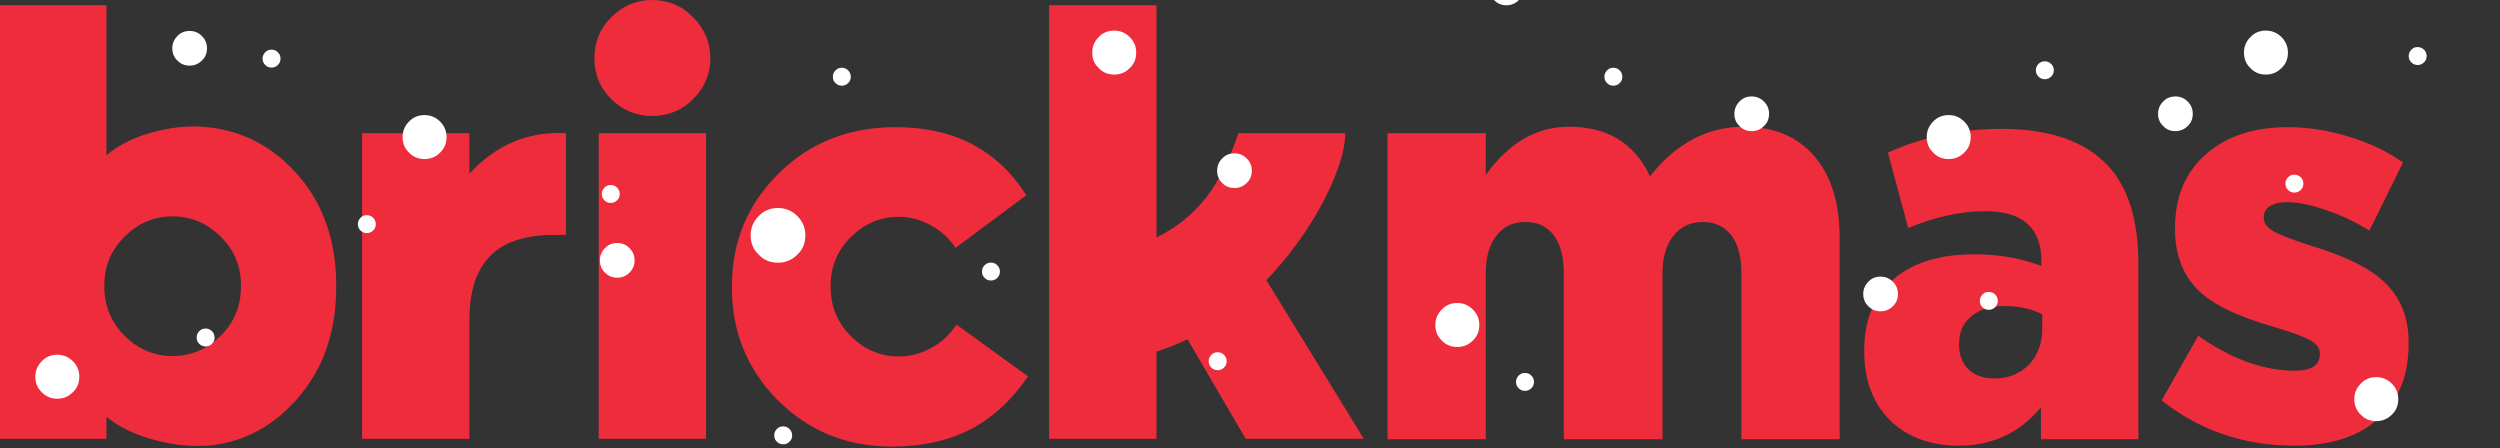 <?xml version="1.0" encoding="utf-8"?><svg id="logo-christmas-animate" image-rendering="auto" baseProfile="basic" version="1.1" x="0px" y="0px" width="290" height="52" xmlns="http://www.w3.org/2000/svg" xmlns:xlink="http://www.w3.org/1999/xlink"><rect width="100%" height="100%" fill="#333333" stroke="none"/><defs><g id="snow3" overflow="visible"><use xlink:href="#snow-item" transform="matrix(.408 0 0 .408 -105.35 -21.7)"/><use xlink:href="#snow-item" transform="matrix(.408 0 0 .408 -113 10.65)"/><use xlink:href="#snow-item" transform="matrix(.408 0 0 .408 -143.55 -17.2)"/><use xlink:href="#snow-item" transform="matrix(.408 0 0 .408 -66 -6)"/><use xlink:href="#snow-item" transform="matrix(.408 0 0 .408 -94.3 -2.5)"/><use xlink:href="#snow-item" transform="matrix(.408 0 0 .408 -21.9 3)"/><use xlink:href="#snow-item" transform="matrix(.408 0 0 .408 50.3 -19.6)"/><use xlink:href="#snow-item" transform="matrix(.408 0 0 .408 40.05 15.8)"/><use xlink:href="#snow-item" transform="matrix(.408 0 0 .408 4.4 13.4)"/><use xlink:href="#snow-item" transform="matrix(.408 0 0 .408 93.85 6.4)"/><use xlink:href="#snow-item" transform="matrix(.408 0 0 .408 129.3 -7.2)"/><use xlink:href="#snow-item" transform="matrix(.408 0 0 .408 100.35 -20.35)"/><use xlink:href="#snow-item" transform="matrix(.408 0 0 .408 143.6 -22)"/><use xlink:href="#snow-item" transform="matrix(.408 0 0 .408 -46 22)"/><use xlink:href="#snow-item" transform="matrix(.408 0 0 .408 -39.2 -19.6)"/></g><g id="snow4" overflow="visible"><use xlink:href="#snow-item" transform="matrix(.789 0 0 .789 -65.55 14.95)"/><use xlink:href="#snow-item" transform="matrix(.789 0 0 .789 -115.15 -9.65)"/><use xlink:href="#snow-item" transform="matrix(.789 0 0 .789 6.05 4.55)"/><use xlink:href="#snow-item" transform="matrix(.789 0 0 .789 66.05 -2.05)"/><use xlink:href="#snow-item" transform="matrix(.789 0 0 .789 37.6 -16.65)"/><use xlink:href="#snow-item" transform="matrix(.789 0 0 .789 81 18.85)"/><use xlink:href="#snow-item" transform="matrix(.789 0 0 .789 115.2 -2.05)"/><use xlink:href="#snow-item" transform="matrix(.789 0 0 .789 -47.2 -18.85)"/></g><g id="snow5" overflow="visible"><use xlink:href="#snow-item" transform="translate(-11.9 -20.1)"/><use xlink:href="#snow-item" transform="matrix(1.244 0 0 1.244 -50.9 1.1)"/><use xlink:href="#snow-item" transform="translate(27.9 11.5)"/><use xlink:href="#snow-item" transform="translate(-91.9 -10.3)"/><use xlink:href="#snow-item" transform="translate(-134.5 17.5)"/><use xlink:href="#snow-item" transform="translate(84.9 -10.3)"/><use xlink:href="#snow-item" transform="translate(134.5 20.1)"/><use xlink:href="#snow-item" transform="translate(121.7 -20.1)"/></g><g id="snow-item" overflow="visible"><path fill="#FFF" stroke="none" d="M1.8 -1.8Q1.05 -2.55 0 -2.55 -1.1 -2.55 -1.8 -1.8 -2.55 -1.05 -2.55 0 -2.55 1.1 -1.8 1.8 -1.1 2.55 0 2.55 1.05 2.55 1.8 1.8 2.55 1.1 2.55 0 2.55 -1.05 1.8 -1.8Z"/></g></defs><g id="Scene-1" overflow="visible"><g id="logo"><path fill="#ef2c3b" stroke="none" d="M34.3 20Q30.15 15.5 24.45 14.8 21.5 14.4 18.25 15.2 14.7 16.05 12.35 18L12.35 .6 -.05 .6 -.05 50.9 12.35 50.9 12.35 48.35Q14.7 50.25 18.35 51.15 21.6 51.95 24.6 51.65 30.3 50.95 34.35 46.4 39 41.25 39 33.3L39 33.1Q39 25.2 34.3 20M14.55 27.35Q16.9 25.1 20 25.1 23.15 25.1 25.5 27.35 27.95 29.7 27.95 33.1L27.95 33.25Q27.95 36.7 25.5 39.05 23.15 41.3 20 41.3 16.9 41.3 14.55 39.05 12.1 36.65 12.1 33.25L12.1 33.1Q12.1 29.7 14.55 27.35M54.45 20.15L54.45 15.45 42 15.45 42 50.9 54.45 50.9 54.45 37.1Q54.45 32.2 56.8 29.75 59.2 27.25 64.25 27.25L65.65 27.25 65.65 15.45Q59.1 15.1 54.45 20.15M75.65 0Q72.9 0 70.9 2 68.95 3.95 68.95 6.75 68.95 9.55 70.9 11.5 72.9 13.45 75.65 13.45 78.45 13.45 80.4 11.5 82.4 9.5 82.4 6.75 82.4 4 80.4 2 78.45 0 75.65 0M81.9 50.9L81.9 15.45 69.45 15.45 69.45 50.9 81.9 50.9M119.05 22.65Q114.05 14.75 103.9 14.75 95.65 14.75 90.2 20.25 84.9 25.55 84.9 33.25L84.9 33.35Q84.9 41 90.15 46.35 95.55 51.8 103.45 51.8 109 51.8 113.05 49.55 116.6 47.55 119.25 43.65L110.95 37.65Q109.85 39.35 108.05 40.35 106.25 41.35 104.25 41.35 101.15 41.35 98.8 39.1 96.35 36.7 96.35 33.25L96.35 33.15Q96.35 29.75 98.8 27.4 101.15 25.15 104.25 25.15 106.2 25.15 108 26.15 109.75 27.1 110.85 28.75L119.05 22.65M143.65 15.45Q142.1 20.05 140 22.8 137.7 25.8 134.15 27.55L134.15 .6 121.7 .6 121.7 50.9 134.15 50.9 134.15 40.8Q136.25 40.1 137.75 39.35L144.5 50.9 158.2 50.9 146.9 32.5Q151 28.2 153.65 23.1 156.05 18.35 156.05 15.45L143.65 15.45M213.4 27.65Q213.4 21.5 210.45 18.1 207.5 14.7 202.3 14.7 195.95 14.7 191.4 20.45 188.7 14.7 182 14.7 176.35 14.7 172.35 20.3L172.35 15.45 160.95 15.45 160.95 50.95 172.35 50.95 172.35 31.65Q172.35 28.85 173.65 27.25 174.85 25.75 176.95 25.75 179.05 25.75 180.2 27.25 181.4 28.8 181.4 31.65L181.4 50.95 192.85 50.95 192.85 31.65Q192.85 28.85 194.2 27.25 195.45 25.75 197.55 25.75 199.6 25.75 200.8 27.25 202 28.8 202 31.65L202 50.95 213.4 50.95 213.4 27.65M248.05 30.55Q248.05 23.05 244.55 19.25 240.55 14.95 232.2 14.95 225.15 14.95 219 17.7L221.35 26.45Q226.05 24.5 230.3 24.5 236.8 24.5 236.8 30.3L236.8 30.85Q233.25 29.5 229 29.5 223.1 29.5 219.75 32.3 216.25 35.25 216.25 40.65L216.25 40.75Q216.25 45.9 219.4 48.9 222.4 51.7 227.2 51.7 233.05 51.7 236.75 47.25L236.75 50.95 248.05 50.95 248.05 30.55M228.6 36.75Q230.05 35.5 232.5 35.5 235 35.5 236.9 36.45L236.9 38.1Q236.9 40.7 235.35 42.3 233.8 43.9 231.3 43.9 229.5 43.9 228.4 42.9 227.25 41.8 227.25 40.05L227.25 39.9Q227.25 37.9 228.6 36.75M272.45 15.85Q268.9 14.75 265.35 14.75 259.55 14.75 256 17.8 252.3 20.95 252.3 26.45L252.3 26.6Q252.3 31.5 255.65 34.25 258.15 36.3 263.85 37.95 266.85 38.85 267.75 39.35 269.1 40 269.1 40.95L269.1 41.1Q269.1 43 266.2 43 260.75 43 255 38.95L250.75 46.45Q257.4 51.7 266.15 51.7 272.25 51.7 275.75 48.7 279.4 45.55 279.4 39.85L279.4 39.7Q279.4 35 276.05 32.25 273.55 30.15 267.9 28.45 265 27.5 263.95 26.95 262.6 26.25 262.6 25.3L262.6 25.15Q262.6 24.4 263.25 23.95 264 23.45 265.25 23.45 267.2 23.45 269.75 24.35 272.35 25.2 274.85 26.75L278.75 18.85Q276 16.9 272.45 15.85Z"/></g><g id="snow-animation-2" transform="translate(141.95 25.05)"><use xlink:href="#snow5" transform="translate(-.8 1.15)"><animateTransform attributeName="transform" additive="replace" type="translate" dur="1.667s" keyTimes="0;1" values="0,0;0,0" fill="freeze"/><animateTransform attributeName="transform" additive="sum" type="translate" repeatCount="indefinite" dur="1.667s" keyTimes="0;.025;.05;.075;.1;.125;.15;.175;.2;.225;.25;.275;.3;.325;.35;.375;.4;.425;.45;.475;.5;.525;.55;.575;.6;.625;.65;.675;.699;.7;.7;1" values="-.8,1.15;.5,2.25;1.85,3.35;3.15,4.45;4.4,5.6;5.7,6.7;6.9,7.85;8.1,8.95;9.25,10.1;10.4,11.3;11.45,12.45;12.45,13.65;13.4,14.8;14.25,16;15.05,17.25;15.8,18.45;16.45,19.7;17,21;17.45,22.25;17.85,23.55;18.1,24.85;18.25,26.2;18.3,27.55;18.25,28.95;18.05,30.3;17.75,31.75;17.3,33.15;16.7,34.65;15.95,36.1;15.05,37.65;0;0"/><animateTransform attributeName="transform" additive="sum" type="translate" repeatCount="indefinite" dur="1.667s" keyTimes="0;.7;.7;.725;.75;.775;.8;.825;.85;.875;.9;.925;.95;.975;1" values="0;0;15.95,36.1;15.05,37.65;14.05,39.15;12.85,40.75;11.45,42.35;9.95,43.95;8.25,45.6;6.35,47.3;4.25,49;2,50.75;-.45,52.5;-3.05,54.35;-3.05,54.35"/></use><use xlink:href="#snow4" transform="translate(-4.8 -9.8)"><animateTransform attributeName="transform" additive="replace" type="translate" dur="1.667s" keyTimes="0;1" values="0,0;0,0" fill="freeze"/><animateTransform attributeName="transform" additive="sum" type="translate" repeatCount="indefinite" dur="1.667s" keyTimes="0;.025;.05;.075;.1;.125;.15;.175;.2;.225;.25;.275;.3;.325;.35;.375;.4;.425;.45;.475;.5;.525;.55;.575;.6;.625;.65;.675;.699;.7;.7;1" values="-4.8,-9.8;-6.05,-8.6;-7.3,-7.4;-8.6,-6.2;-9.9,-4.95;-11.2,-3.7;-12.45,-2.4;-13.7,-1.1;-14.9,.25;-16.05,1.6;-17.15,3;-18.2,4.45;-19.15,5.9;-20.05,7.4;-20.9,8.95;-21.6,10.55;-22.2,12.15;-22.7,13.85;-23.05,15.6;-23.3,17.4;-23.4,19.2;-23.35,21.15;-23.15,23.1;-22.8,25.1;-22.25,27.2;-21.55,29.35;-20.65,31.6;-19.5,33.9;-18.2,36.3;-16.7,38.75;0;0"/><animateTransform attributeName="transform" additive="sum" type="translate" repeatCount="indefinite" dur="1.667s" keyTimes="0;.7;.7;.725;.75;.775;.8;.825;.85;1" values="0;0;-18.2,36.3;-16.7,38.75;-14.9,41.25;-12.95,43.9;-10.7,46.6;-8.25,49.35;-11.4,55.2;-11.4,55.2"/></use><use xlink:href="#snow3" transform="translate(-5.1 3.45)"><animateTransform attributeName="transform" additive="replace" type="translate" dur="1.667s" keyTimes="0;1" values="0,0;0,0" fill="freeze"/><animateTransform attributeName="transform" additive="sum" type="translate" repeatCount="indefinite" dur="1.667s" keyTimes="0;.025;.05;.075;.1;.125;.15;.175;.2;.225;.25;.275;.3;.325;.35;.375;.4;.425;.45;.475;.5;.525;.55;.575;.6;.625;.65;.675;.699;.7;.7;1" values="-5.1,3.45;-4.15,5.05;-3.15,6.65;-2.2,8.3;-1.25,9.95;-.35,11.65;.55,13.3;1.35,15;2.15,16.7;2.9,18.45;3.6,20.15;4.2,21.9;4.75,23.7;5.25,25.45;5.65,27.3;5.95,29.1;6.15,30.95;6.3,32.8;6.3,34.65;6.25,36.55;6.05,38.5;5.7,40.4;5.25,42.35;4.7,44.35;4,46.35;3.15,48.35;2.2,50.4;1.05,52.45;-4.9,52.45;-4.9,52.45;0;0"/><animateTransform attributeName="transform" additive="sum" type="translate" repeatCount="indefinite" dur="1.667s" keyTimes="0;.7;.7;1" values="0;0;-4.9,52.45;-4.9,52.45"/></use></g><g id="snow-animation-1" transform="translate(141.95 25.05)"><use xlink:href="#snow5" transform="translate(-3.05 -49.1)"><animateTransform attributeName="transform" additive="replace" type="translate" dur="1.667s" keyTimes="0;1" values="0,0;0,0" fill="freeze"/><animateTransform attributeName="transform" additive="sum" type="translate" repeatCount="indefinite" dur="1.667s" keyTimes="0;.025;.05;.075;.1;.125;.15;.175;.2;.225;.25;.275;.3;.325;.35;.375;.4;.425;.45;.475;.5;.525;.55;.575;.6;.625;.65;.675;.699;.7;.7;1" values="-3.05,-49.1;-5.5,-47.5;-7.8,-45.95;-9.95,-44.4;-11.85,-42.85;-13.6,-41.35;-15.15,-39.9;-16.55,-38.45;-17.8,-37;-18.85,-35.6;-19.75,-34.2;-20.55,-32.85;-21.15,-31.5;-21.65,-30.2;-22,-28.85;-22.2,-27.6;-22.3,-26.3;-22.25,-25.05;-22.15,-23.8;-21.9,-22.6;-21.55,-21.4;-21.1,-20.2;-20.55,-19;-19.9,-17.85;-19.2,-16.65;-18.4,-15.5;-17.55,-14.35;-16.6,-13.25;-15.6,-12.1;-14.6,-11;0;0"/><animateTransform attributeName="transform" additive="sum" type="translate" repeatCount="indefinite" dur="1.667s" keyTimes="0;.7;.7;.725;.75;.775;.8;.825;.85;.875;.9;.925;.95;.975;1" values="0;0;-15.6,-12.1;-14.6,-11;-13.45,-9.85;-12.35,-8.75;-11.15,-7.65;-9.9,-6.55;-8.65,-5.45;-7.35,-4.35;-6.05,-3.25;-4.75,-2.15;-3.4,-1.05;-2.15,.05;-2.15,.05"/></use><use xlink:href="#snow4" transform="translate(-8.25 -47.8)"><animateTransform attributeName="transform" additive="replace" type="translate" dur="1.667s" keyTimes="0;1" values="0,0;0,0" fill="freeze"/><animateTransform attributeName="transform" additive="sum" type="translate" repeatCount="indefinite" dur="1.667s" keyTimes="0;.025;.05;.075;.1;.125;.15;.175;.2;.225;.25;.275;.3;.325;.35;.375;.4;.425;.45;.475;.5;.525;.55;.575;.6;.625;.65;.675;.699;.7;.7;1" values="-8.25,-47.8;-8.05,-47.2;-7.9,-46.75;-7.85,-46.4;-7.8,-46.25;-7.9,-46.35;-8.05,-46.65;-8.25,-47.2;-8.55,-47.85;-8.8,-48.5;-8.85,-48.8;-8.65,-48.55;-8.25,-47.8;-7.7,-46.75;-7.15,-45.6;-6.55,-44.4;-6,-43.1;-5.4,-41.75;-4.85,-40.35;-4.25,-38.85;-3.7,-37.35;-3.2,-35.8;-2.7,-34.25;-2.25,-32.65;-1.8,-31.05;-1.4,-29.45;-1.1,-27.9;-.8,-26.3;-.6,-24.75;-.45,-23.2;0;0"/><animateTransform attributeName="transform" additive="sum" type="translate" repeatCount="indefinite" dur="1.667s" keyTimes="0;.7;.7;.725;.75;.775;.8;.825;.85;.875;.9;.925;.95;.975;1" values="0;0;-.6,-24.75;-.45,-23.2;-.35,-21.7;-.35,-20.25;-.4,-18.8;-.6,-17.45;-.85,-16.2;-1.15,-14.95;-1.6,-13.85;-2.15,-12.8;-2.8,-11.85;-3.6,-11;-3.6,-11"/></use><use xlink:href="#snow3" transform="translate(.95 -52.8)"><animateTransform attributeName="transform" additive="replace" type="translate" dur="1.667s" keyTimes="0;1" values="0,0;0,0" fill="freeze"/><animateTransform attributeName="transform" additive="sum" type="translate" repeatCount="indefinite" dur="1.667s" keyTimes="0;.025;.05;.075;.1;.125;.15;.175;.2;.225;.25;.275;.3;.325;.35;.375;.4;.425;.45;.475;.5;.525;.55;.575;.6;.625;.65;.675;.699;.7;.7;1" values=".95,-52.8;1.5,-52.1;2,-52.45;2.2,-53.1;1.9,-53.45;.95,-52.8;-.45,-51.3;-1.8,-49.8;-3.05,-48.25;-4.2,-46.65;-5.3,-45.05;-6.3,-43.45;-7.25,-41.8;-8.1,-40.15;-8.85,-38.5;-9.55,-36.8;-10.2,-35.1;-10.75,-33.45;-11.2,-31.75;-11.6,-30.05;-11.95,-28.35;-12.2,-26.65;-12.4,-24.95;-12.5,-23.25;-12.55,-21.55;-12.55,-19.85;-12.45,-18.2;-12.3,-16.55;-12.1,-14.9;-11.85,-13.25;0;0"/><animateTransform attributeName="transform" additive="sum" type="translate" repeatCount="indefinite" dur="1.667s" keyTimes="0;.7;.7;.725;.75;.775;.8;.825;.85;.875;.9;.925;.95;.975;1" values="0;0;-12.1,-14.9;-11.85,-13.25;-11.5,-11.65;-11.15,-10.05;-10.7,-8.45;-10.2,-6.9;-9.65,-5.35;-9,-3.85;-8.35,-2.4;-7.65,-.95;-6.85,.5;-6.05,1.85;-6.05,1.85"/></use></g></g></svg>